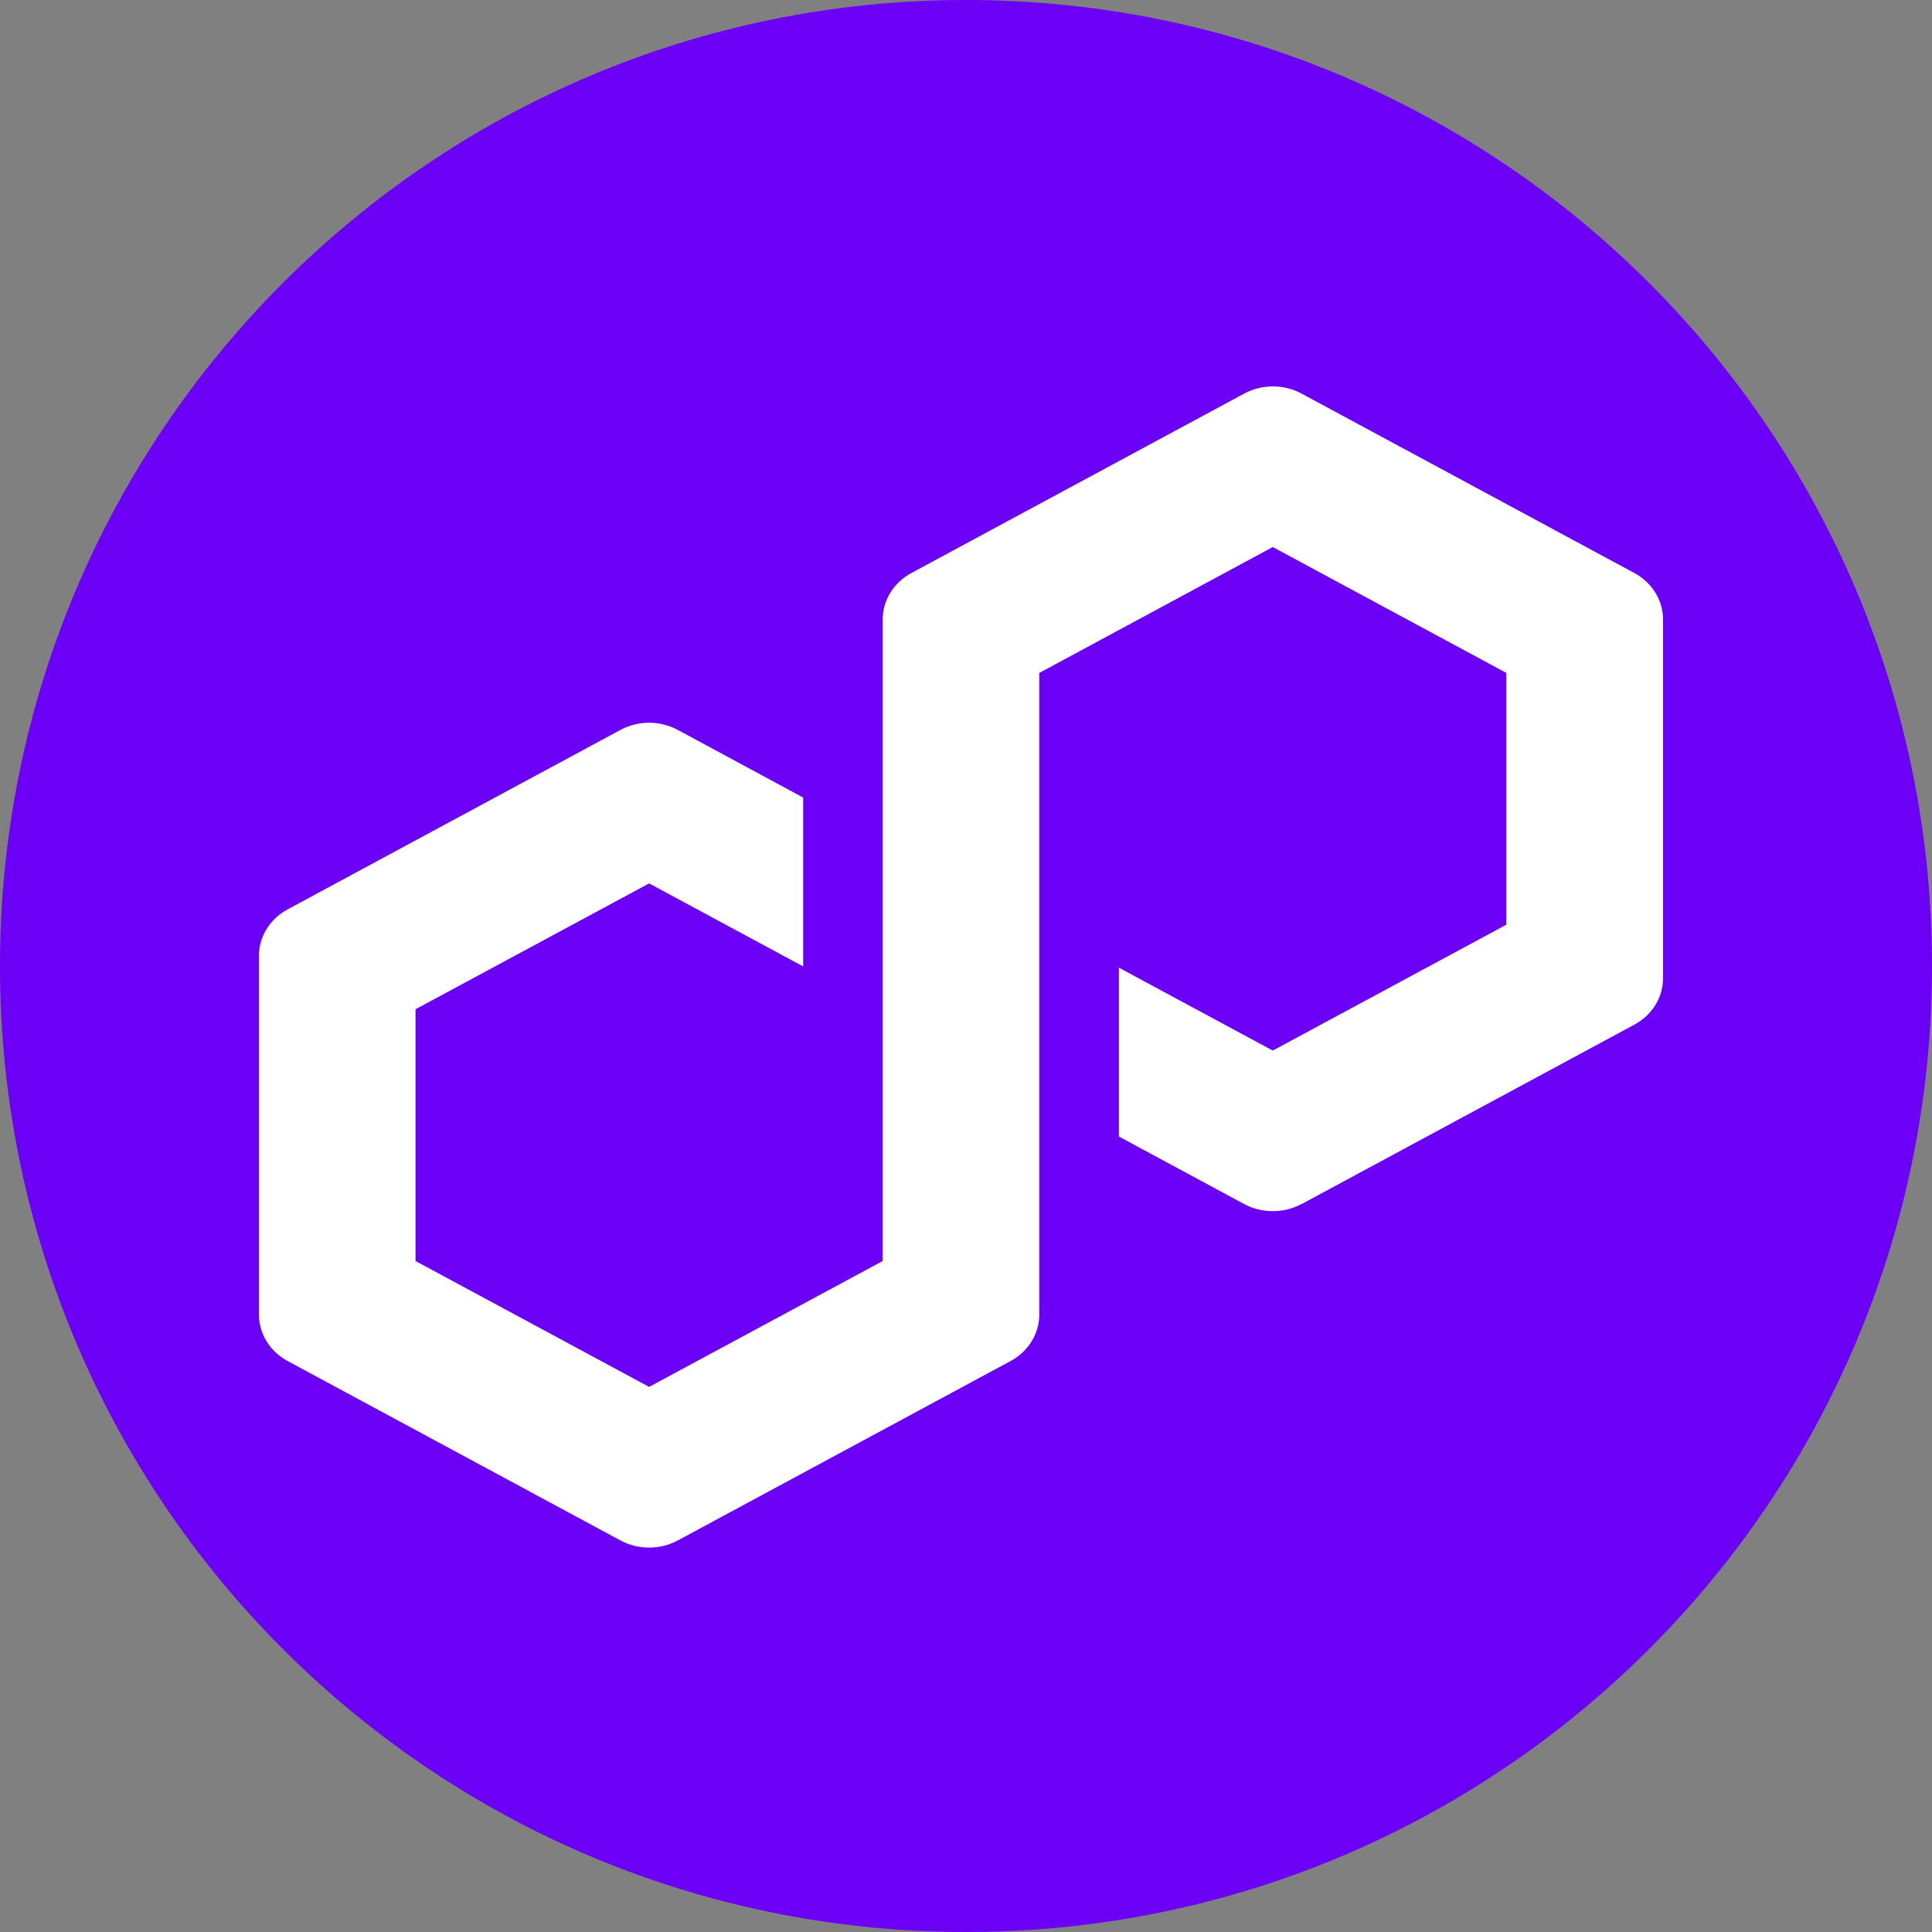 <svg width="60" height="60" viewBox="0 0 60 60" fill="none" xmlns="http://www.w3.org/2000/svg">
<rect x="0" y="0" width="60" height="60" fill="#808080" stroke="none"/>
<g clip-path="url(#clip0_33_302)">
<path d="M0 30C0 13.431 13.431 0 30 0C46.569 0 60 13.431 60 30C60 46.569 46.569 60 30 60C13.431 60 0 46.569 0 30Z" fill="#6C00F6"/>
<path d="M40.417 37.397L50.76 31.82C51.308 31.524 51.647 30.975 51.647 30.385V19.233C51.647 18.643 51.308 18.094 50.76 17.797L40.417 12.221C39.869 11.925 39.188 11.928 38.643 12.221L28.3 17.797C27.752 18.094 27.413 18.643 27.413 19.233V39.162L20.159 43.071L12.905 39.162V31.343L20.159 27.435L24.943 30.014V24.769L21.046 22.666C20.778 22.523 20.47 22.445 20.159 22.445C19.848 22.445 19.54 22.523 19.272 22.666L8.929 28.243C8.381 28.539 8.042 29.088 8.042 29.678V40.831C8.042 41.42 8.381 41.969 8.929 42.266L19.272 47.842C19.82 48.135 20.498 48.135 21.046 47.842L31.389 42.266C31.937 41.969 32.276 41.42 32.276 40.831V20.898L32.406 20.829L39.527 16.989L46.78 20.898V28.717L39.527 32.626L34.749 30.052V35.297L38.64 37.394C39.188 37.687 39.869 37.687 40.414 37.394L40.417 37.397Z" fill="white"/>
</g>
<defs>
<clipPath id="clip0_33_302">
<rect width="60" height="60" fill="white"/>
</clipPath>
</defs>
</svg>
